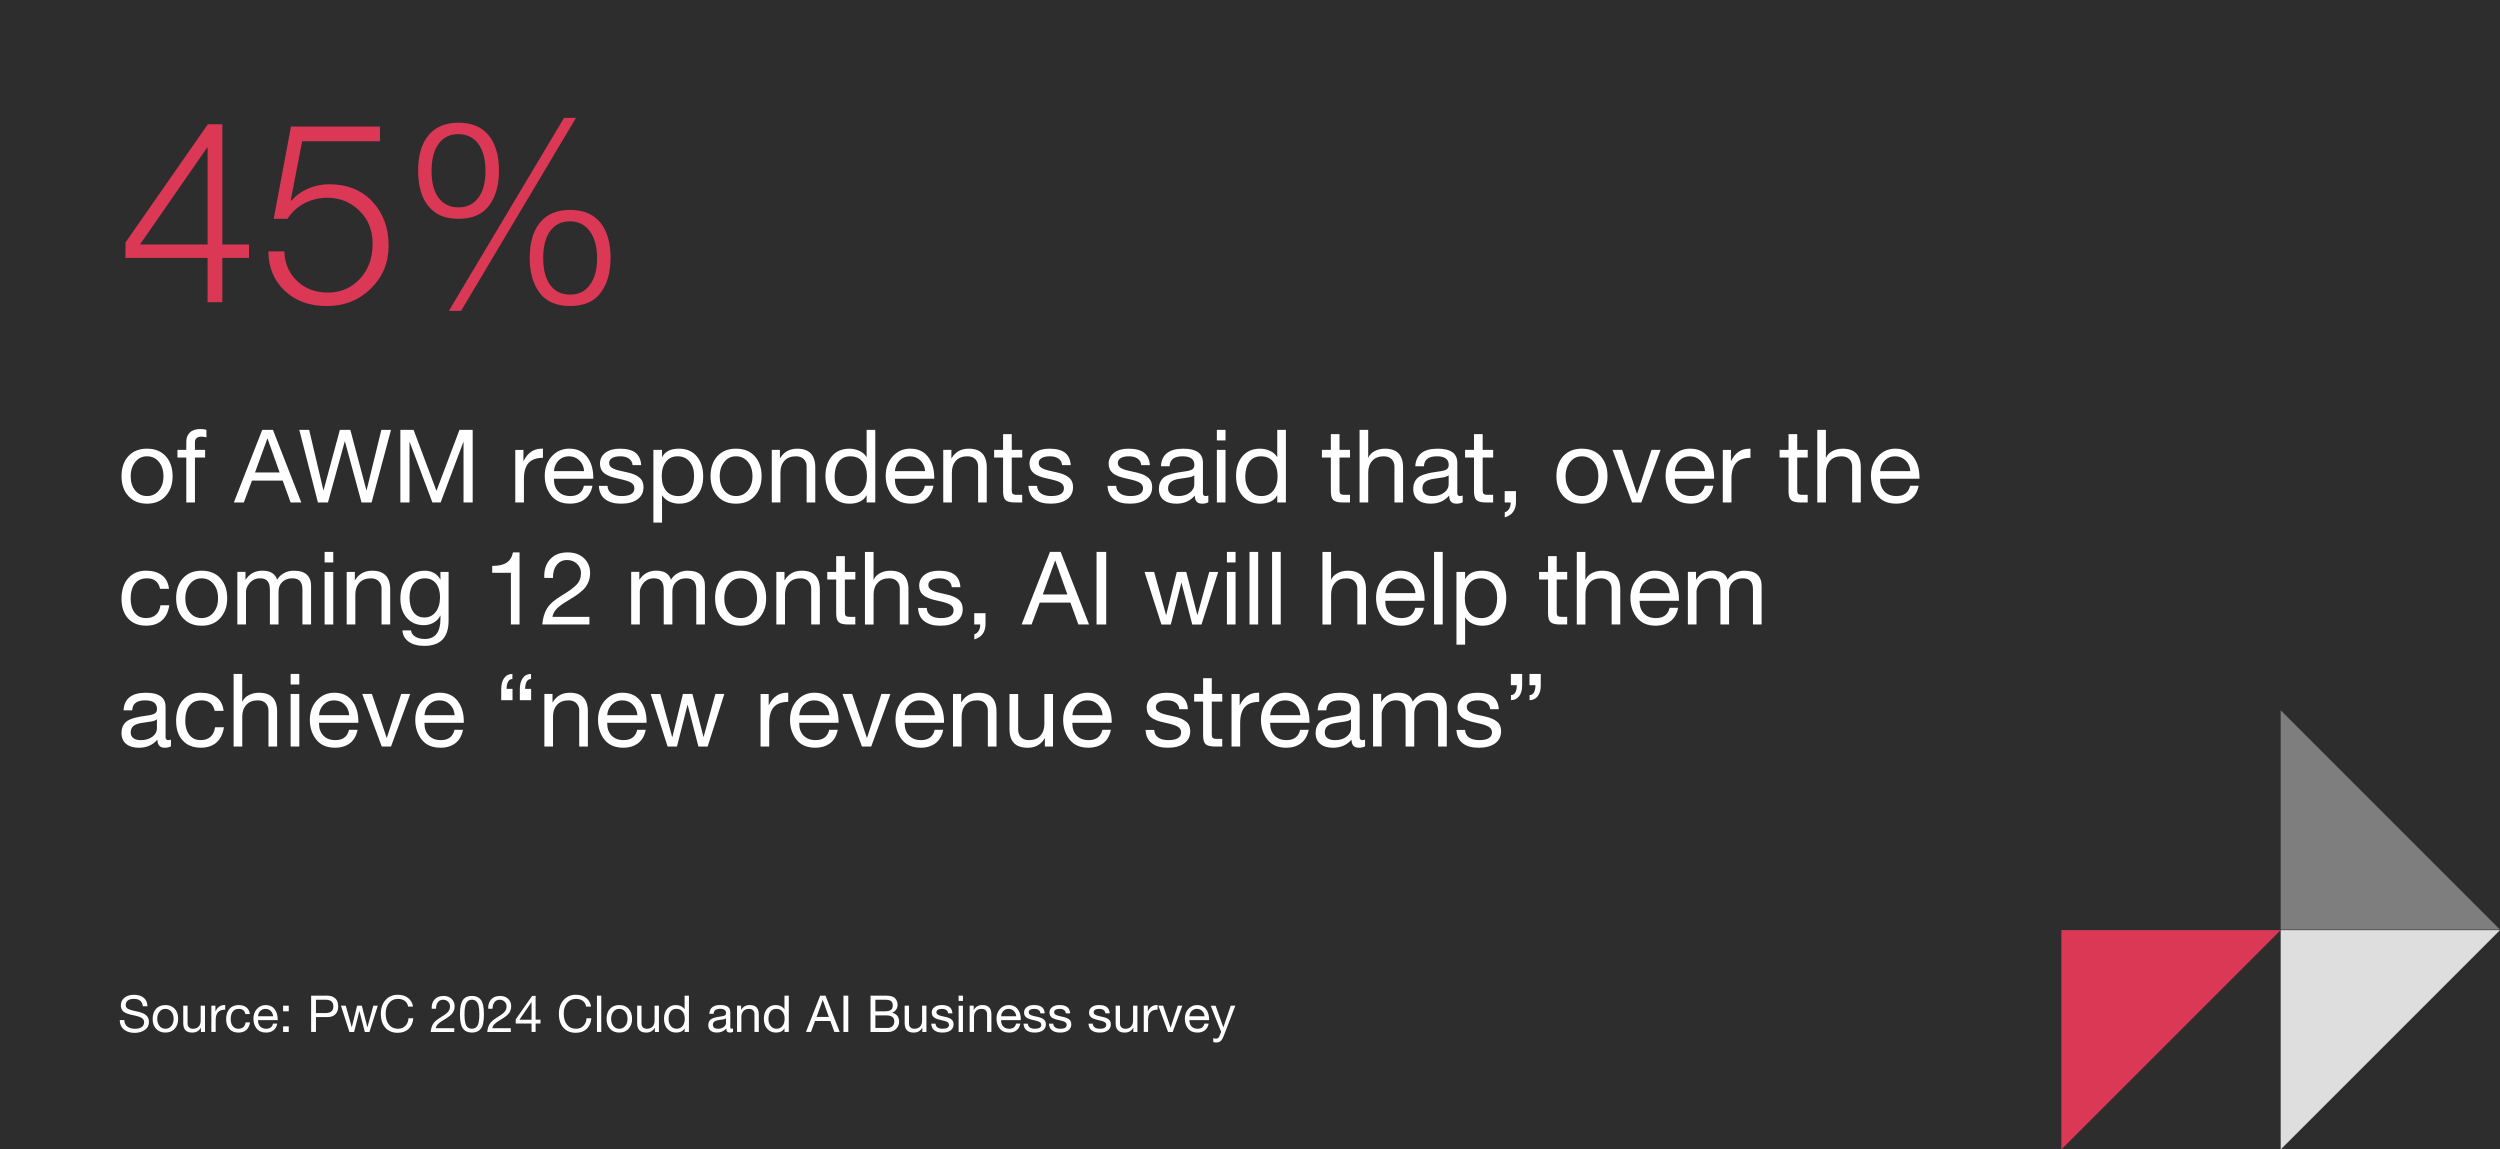 <?xml version="1.0" encoding="UTF-8"?><svg xmlns="http://www.w3.org/2000/svg" width="885" height="406.91" viewBox="0 0 885 406.91"><g id="grey_background"><rect x="-1012.68" y="-164.44" width="3308.65" height="925.27" style="fill:#2d2d2d;"/></g><g id="Template"><path d="M73.58,43.98h5.13v42.57h9.45v4.77h-9.45v15.66h-5.22v-15.66h-29.07v-5.49l29.16-41.85ZM49.55,86.55h23.94v-34.29h-.18l-23.76,34.29Z" style="fill:#da3855;"/><path d="M134.51,44.79v5.22h-27.54l-4.05,20.88.18.18c1.62-1.86,3.61-3.3,5.99-4.32,2.37-1.02,4.81-1.53,7.33-1.53,6.42,0,11.55,2.04,15.39,6.12,3.84,4.08,5.76,9.3,5.76,15.66,0,6-2.1,11.06-6.3,15.17-4.2,4.11-9.39,6.17-15.57,6.17s-11.09-1.8-14.9-5.4c-3.81-3.6-5.75-8.25-5.8-13.95h5.67c.12,4.26,1.62,7.75,4.5,10.48,2.88,2.73,6.54,4.1,10.98,4.1s8.25-1.62,11.25-4.86c3-3.24,4.5-7.35,4.5-12.33s-1.56-8.73-4.68-11.79c-3.12-3.06-6.93-4.59-11.43-4.59-2.7,0-5.3.62-7.79,1.84-2.49,1.23-4.58,3.11-6.25,5.62h-4.86l6.12-32.67h31.5Z" style="fill:#da3855;"/><path d="M162.32,43.44c4.68,0,8.24,1.48,10.67,4.46,2.43,2.97,3.65,7.15,3.65,12.55,0,5.1-1.17,9.21-3.51,12.33-2.34,3.12-5.94,4.68-10.8,4.68s-8.16-1.47-10.62-4.41c-2.46-2.94-3.69-7.14-3.69-12.6s1.23-9.66,3.69-12.6c2.46-2.94,6-4.41,10.62-4.41ZM152.78,60.54c0,4.14.84,7.32,2.52,9.54,1.68,2.22,4.02,3.33,7.02,3.33s5.27-1.12,6.98-3.38,2.56-5.41,2.56-9.5-.84-7.27-2.52-9.58c-1.68-2.31-4.05-3.46-7.11-3.46s-5.25,1.12-6.93,3.38c-1.68,2.25-2.52,5.48-2.52,9.67ZM199.67,41.73h4.23l-40.68,68.31h-4.32l40.77-68.31ZM201.83,74.31c4.68,0,8.23,1.48,10.67,4.46,2.43,2.97,3.64,7.15,3.64,12.55,0,5.1-1.17,9.21-3.51,12.33-2.34,3.12-5.94,4.68-10.8,4.68s-8.54-1.58-10.85-4.72c-2.31-3.15-3.46-7.25-3.46-12.29,0-5.4,1.21-9.58,3.65-12.55,2.43-2.97,5.98-4.46,10.67-4.46ZM192.29,91.41c0,4.02.82,7.17,2.47,9.45,1.65,2.28,4,3.42,7.07,3.42s5.34-1.15,7.02-3.46c1.68-2.31,2.52-5.45,2.52-9.41s-.86-7.2-2.57-9.54-4.07-3.51-7.06-3.51-5.33,1.14-6.98,3.42c-1.65,2.28-2.47,5.49-2.47,9.63Z" style="fill:#da3855;"/><path d="M52.06,158.83c2.78,0,4.99.89,6.61,2.66,1.62,1.78,2.43,4.14,2.43,7.09s-.81,5.16-2.43,6.98c-1.62,1.82-3.82,2.74-6.61,2.74s-4.93-.88-6.57-2.65-2.47-4.12-2.47-7.07.81-5.35,2.43-7.11c1.62-1.76,3.82-2.65,6.61-2.65ZM46.26,168.58c0,2.09.54,3.78,1.62,5.08s2.47,1.94,4.18,1.94,3.07-.64,4.16-1.93c1.09-1.28,1.64-2.98,1.64-5.09s-.54-3.79-1.62-5.09c-1.08-1.31-2.48-1.96-4.21-1.96s-3.03.66-4.12,1.98c-1.09,1.32-1.64,3.01-1.64,5.08Z" style="fill:#fff;"/><path d="M71.06,151.88c.77,0,1.44.1,2.02.29v2.66c-.43-.17-1.01-.25-1.73-.25-1.56,0-2.34.67-2.34,2.02v2.66h3.6v2.7h-3.6v15.91h-3.06v-15.91h-3.13v-2.7h3.13v-2.92c0-1.37.43-2.45,1.28-3.26.85-.8,2.13-1.21,3.83-1.21Z" style="fill:#fff;"/><path d="M96.62,152.17l10.04,25.7h-3.78l-2.81-7.74h-10.87l-2.88,7.74h-3.53l10.04-25.7h3.78ZM94.64,155.26l-4.36,11.99h8.71l-4.28-11.99h-.07Z" style="fill:#fff;"/><path d="M109.44,152.17l5.04,21.38h.07l5.76-21.38h3.71l5.69,21.38h.07l5.22-21.38h3.42l-6.88,25.7h-3.56l-5.87-21.6h-.07l-5.94,21.6h-3.56l-6.59-25.7h3.49Z" style="fill:#fff;"/><path d="M146.41,152.17l8.1,21.6,8.14-21.6h4.68v25.7h-3.24v-21.38h-.07l-8.03,21.38h-2.92l-8.03-21.38h-.07v21.38h-3.24v-25.7h4.68Z" style="fill:#fff;"/><path d="M192.2,158.83v3.24c-2.3,0-4,.61-5.09,1.82s-1.64,3.1-1.64,5.67v8.32h-3.06v-18.61h2.88v3.92h.07c1.42-2.9,3.55-4.36,6.41-4.36h.43Z" style="fill:#fff;"/><path d="M201.6,158.83c2.64,0,4.7.95,6.19,2.84,1.49,1.9,2.23,4.38,2.23,7.45v.36h-13.93v.22c0,1.8.52,3.23,1.55,4.3,1.03,1.07,2.45,1.6,4.25,1.6,2.66,0,4.27-1.21,4.82-3.64h3.02c-.41,2.09-1.31,3.67-2.7,4.73-1.39,1.07-3.14,1.6-5.26,1.6-2.93,0-5.15-.96-6.66-2.88-1.51-1.92-2.27-4.25-2.27-6.98s.83-5.05,2.48-6.88c1.66-1.82,3.74-2.74,6.26-2.74ZM206.78,166.78c-.1-1.51-.64-2.77-1.64-3.76s-2.25-1.49-3.76-1.49c-1.42,0-2.62.47-3.6,1.42-.98.95-1.55,2.23-1.69,3.83h10.69Z" style="fill:#fff;"/><path d="M219.38,158.83c2.52,0,4.39.49,5.6,1.46,1.21.97,1.88,2.43,2,4.37h-3.06v-.04c-.1-1.01-.53-1.78-1.31-2.3-.78-.53-1.78-.79-3.01-.79s-2.19.2-2.9.61c-.71.41-1.06,1-1.06,1.76,0,.7.31,1.25.94,1.67.62.42,1.57.77,2.84,1.06l2.88.65c1.8.41,3.17,1.01,4.1,1.82.94.8,1.4,1.91,1.4,3.33,0,1.85-.71,3.29-2.12,4.32-1.42,1.03-3.35,1.55-5.8,1.55s-4.26-.52-5.65-1.57-2.14-2.62-2.23-4.73h3.06c.05,1.15.5,2.04,1.37,2.66.86.62,2.08.94,3.64.94,3,0,4.5-.92,4.5-2.77,0-.82-.37-1.46-1.1-1.94-.73-.48-2.3-.97-4.7-1.48-2.28-.46-3.91-1.09-4.9-1.91-.98-.82-1.48-1.94-1.48-3.38,0-1.58.63-2.86,1.89-3.83,1.26-.97,2.96-1.46,5.09-1.46Z" style="fill:#fff;"/><path d="M240.37,158.83c2.64,0,4.73.89,6.26,2.68,1.54,1.79,2.3,4.16,2.3,7.11s-.77,5.24-2.32,7.02c-1.55,1.78-3.61,2.66-6.17,2.66-1.15,0-2.28-.23-3.38-.7-1.1-.47-1.98-1.21-2.63-2.21h-.07v9.61h-3.06v-25.74h3.06v2.52h.07c.98-1.97,2.96-2.95,5.94-2.95ZM234.25,168.55c0,2.16.51,3.88,1.53,5.15,1.02,1.27,2.47,1.91,4.34,1.91,1.78,0,3.15-.63,4.12-1.89.97-1.26,1.46-3.03,1.46-5.31,0-2.04-.52-3.7-1.57-4.97s-2.45-1.91-4.23-1.91-3.1.62-4.12,1.87c-1.02,1.25-1.53,2.96-1.53,5.15Z" style="fill:#fff;"/><path d="M260.57,158.83c2.78,0,4.99.89,6.61,2.66,1.62,1.78,2.43,4.14,2.43,7.09s-.81,5.16-2.43,6.98c-1.62,1.82-3.82,2.74-6.61,2.74s-4.93-.88-6.57-2.65-2.47-4.12-2.47-7.07.81-5.35,2.43-7.11c1.62-1.76,3.82-2.65,6.61-2.65ZM254.77,168.58c0,2.09.54,3.78,1.62,5.08s2.47,1.94,4.18,1.94,3.07-.64,4.16-1.93c1.09-1.28,1.64-2.98,1.64-5.09s-.54-3.79-1.62-5.09c-1.08-1.31-2.48-1.96-4.21-1.96s-3.03.66-4.12,1.98c-1.09,1.32-1.64,3.01-1.64,5.08Z" style="fill:#fff;"/><path d="M282.2,158.83c4.27,0,6.41,2.22,6.41,6.66v12.38h-3.06v-12.71c0-1.03-.32-1.9-.97-2.59-.65-.7-1.6-1.04-2.84-1.04-1.75,0-3.1.53-4.05,1.58-.95,1.06-1.42,2.44-1.42,4.14v10.62h-3.06v-18.61h2.88v2.95h.07c1.34-2.25,3.36-3.38,6.05-3.38Z" style="fill:#fff;"/><path d="M309.85,152.17v25.7h-3.06v-2.52h-.07c-.48.96-1.24,1.69-2.29,2.2-1.04.5-2.26.76-3.65.76-2.57,0-4.64-.9-6.21-2.7-1.57-1.8-2.36-4.16-2.36-7.09s.76-5.27,2.29-7.04c1.52-1.76,3.58-2.65,6.17-2.65,1.22,0,2.39.25,3.51.76,1.12.5,1.96,1.22,2.54,2.16h.07v-9.58h3.06ZM295.45,168.73c0,2.04.53,3.7,1.58,4.97,1.06,1.27,2.45,1.91,4.18,1.91s3.14-.64,4.16-1.93c1.02-1.28,1.53-2.98,1.53-5.09s-.51-3.82-1.53-5.11c-1.02-1.3-2.48-1.94-4.37-1.94-1.78,0-3.14.64-4.1,1.93-.96,1.28-1.44,3.04-1.44,5.27Z" style="fill:#fff;"/><path d="M322.3,158.83c2.64,0,4.7.95,6.19,2.84,1.49,1.9,2.23,4.38,2.23,7.45v.36h-13.93v.22c0,1.8.52,3.23,1.55,4.3,1.03,1.07,2.45,1.6,4.25,1.6,2.66,0,4.27-1.21,4.82-3.64h3.02c-.41,2.09-1.31,3.67-2.7,4.73-1.39,1.07-3.14,1.6-5.26,1.6-2.93,0-5.15-.96-6.66-2.88-1.51-1.92-2.27-4.25-2.27-6.98s.83-5.05,2.48-6.88c1.66-1.82,3.74-2.74,6.26-2.74ZM327.49,166.78c-.1-1.51-.64-2.77-1.64-3.76s-2.25-1.49-3.76-1.49c-1.42,0-2.62.47-3.6,1.42-.98.95-1.55,2.23-1.69,3.83h10.69Z" style="fill:#fff;"/><path d="M342.9,158.83c4.27,0,6.41,2.22,6.41,6.66v12.38h-3.06v-12.71c0-1.03-.32-1.9-.97-2.59-.65-.7-1.6-1.04-2.84-1.04-1.75,0-3.1.53-4.05,1.58-.95,1.06-1.42,2.44-1.42,4.14v10.62h-3.06v-18.61h2.88v2.95h.07c1.34-2.25,3.36-3.38,6.05-3.38Z" style="fill:#fff;"/><path d="M358.16,153.68v5.58h3.71v2.7h-3.71v11.66c0,.55.11.95.32,1.19s.76.36,1.62.36h1.76v2.7h-2.52c-1.58,0-2.69-.26-3.31-.79-.62-.53-.94-1.56-.94-3.1v-12.02h-3.17v-2.7h3.17v-5.58h3.06Z" style="fill:#fff;"/><path d="M371.44,158.83c2.52,0,4.39.49,5.6,1.46,1.21.97,1.88,2.43,2,4.37h-3.06v-.04c-.1-1.01-.53-1.78-1.31-2.3-.78-.53-1.78-.79-3.01-.79s-2.19.2-2.9.61c-.71.41-1.06,1-1.06,1.76,0,.7.31,1.25.94,1.67.62.42,1.57.77,2.84,1.06l2.88.65c1.8.41,3.17,1.01,4.1,1.82.94.8,1.4,1.91,1.4,3.33,0,1.85-.71,3.29-2.12,4.32-1.42,1.03-3.35,1.55-5.8,1.55s-4.26-.52-5.65-1.57-2.14-2.62-2.23-4.73h3.06c.05,1.15.5,2.04,1.37,2.66.86.62,2.08.94,3.64.94,3,0,4.5-.92,4.5-2.77,0-.82-.37-1.46-1.1-1.94-.73-.48-2.3-.97-4.7-1.48-2.28-.46-3.91-1.09-4.9-1.91-.98-.82-1.48-1.94-1.48-3.38,0-1.58.63-2.86,1.89-3.83,1.26-.97,2.96-1.46,5.09-1.46Z" style="fill:#fff;"/><path d="M399.45,158.83c2.52,0,4.39.49,5.6,1.46,1.21.97,1.88,2.43,2,4.37h-3.06v-.04c-.1-1.01-.53-1.78-1.31-2.3-.78-.53-1.78-.79-3.01-.79s-2.19.2-2.9.61c-.71.41-1.06,1-1.06,1.76,0,.7.31,1.25.94,1.67.62.42,1.57.77,2.84,1.06l2.88.65c1.8.41,3.17,1.01,4.1,1.82.94.8,1.4,1.91,1.4,3.33,0,1.85-.71,3.29-2.12,4.32-1.42,1.03-3.35,1.55-5.8,1.55s-4.26-.52-5.65-1.57-2.14-2.62-2.23-4.73h3.06c.05,1.15.5,2.04,1.37,2.66.86.62,2.08.94,3.64.94,3,0,4.5-.92,4.5-2.77,0-.82-.37-1.46-1.1-1.94-.73-.48-2.3-.97-4.7-1.48-2.28-.46-3.91-1.09-4.9-1.91-.98-.82-1.48-1.94-1.48-3.38,0-1.58.63-2.86,1.89-3.83,1.26-.97,2.96-1.46,5.09-1.46Z" style="fill:#fff;"/><path d="M418.89,158.83c4.63,0,6.95,1.67,6.95,5v10.73c0,.7.32,1.04.97,1.04.31,0,.62-.06.94-.18v2.38c-.6.33-1.33.5-2.2.5-1.73,0-2.59-.96-2.59-2.88-1.63,1.92-3.82,2.88-6.55,2.88-1.92,0-3.43-.45-4.52-1.35-1.09-.9-1.64-2.19-1.64-3.87s.54-2.98,1.62-3.96c1.08-.98,3.59-1.73,7.52-2.23,1.34-.17,2.25-.43,2.72-.77.47-.35.7-.86.7-1.53,0-2.04-1.38-3.06-4.14-3.06-1.51,0-2.65.28-3.4.85-.76.56-1.17,1.46-1.24,2.68h-3.06c.24-4.15,2.88-6.23,7.92-6.23ZM413.49,172.87c0,.86.31,1.54.94,2.02.62.48,1.51.72,2.66.72,1.66,0,3.02-.41,4.09-1.22,1.07-.82,1.6-1.79,1.6-2.92v-3.2c-.55.38-1.27.64-2.16.76l-3.13.47c-1.37.19-2.38.56-3.02,1.1-.65.54-.97,1.3-.97,2.29Z" style="fill:#fff;"/><path d="M433.83,152.17v3.74h-3.06v-3.74h3.06ZM433.83,159.26v18.61h-3.06v-18.61h3.06Z" style="fill:#fff;"/><path d="M455.21,152.17v25.7h-3.06v-2.52h-.07c-.48.96-1.24,1.69-2.29,2.2-1.04.5-2.26.76-3.65.76-2.57,0-4.64-.9-6.21-2.7-1.57-1.8-2.36-4.16-2.36-7.09s.76-5.27,2.29-7.04c1.52-1.76,3.58-2.65,6.17-2.65,1.22,0,2.39.25,3.51.76,1.12.5,1.96,1.22,2.54,2.16h.07v-9.58h3.06ZM440.82,168.73c0,2.04.53,3.7,1.58,4.97,1.06,1.27,2.45,1.91,4.18,1.91s3.14-.64,4.16-1.93c1.02-1.28,1.53-2.98,1.53-5.09s-.51-3.82-1.53-5.11c-1.02-1.3-2.48-1.94-4.37-1.94-1.78,0-3.14.64-4.1,1.93-.96,1.28-1.44,3.04-1.44,5.27Z" style="fill:#fff;"/><path d="M474.19,153.68v5.58h3.71v2.7h-3.71v11.66c0,.55.11.95.32,1.19s.76.36,1.62.36h1.76v2.7h-2.52c-1.58,0-2.69-.26-3.31-.79-.62-.53-.94-1.56-.94-3.1v-12.02h-3.17v-2.7h3.17v-5.58h3.06Z" style="fill:#fff;"/><path d="M484.34,152.17v9.83h.07c.43-1.01,1.19-1.79,2.27-2.34,1.08-.55,2.28-.83,3.6-.83,4.27,0,6.41,2.22,6.41,6.66v12.38h-3.06v-12.71c0-1.03-.32-1.9-.97-2.59-.65-.7-1.6-1.04-2.84-1.04-1.73,0-3.07.53-4.03,1.58-.96,1.06-1.44,2.44-1.44,4.14v10.62h-3.06v-25.7h3.06Z" style="fill:#fff;"/><path d="M508.93,158.83c4.63,0,6.95,1.67,6.95,5v10.73c0,.7.32,1.04.97,1.04.31,0,.62-.06.94-.18v2.38c-.6.33-1.33.5-2.2.5-1.73,0-2.59-.96-2.59-2.88-1.63,1.92-3.82,2.88-6.55,2.88-1.92,0-3.43-.45-4.52-1.35-1.09-.9-1.64-2.19-1.64-3.87s.54-2.98,1.62-3.96c1.08-.98,3.59-1.73,7.52-2.23,1.34-.17,2.25-.43,2.72-.77.47-.35.7-.86.7-1.53,0-2.04-1.38-3.06-4.14-3.06-1.51,0-2.65.28-3.4.85-.76.56-1.17,1.46-1.24,2.68h-3.06c.24-4.15,2.88-6.23,7.92-6.23ZM503.53,172.87c0,.86.31,1.54.94,2.02.62.48,1.51.72,2.66.72,1.66,0,3.02-.41,4.09-1.22,1.07-.82,1.6-1.79,1.6-2.92v-3.2c-.55.38-1.27.64-2.16.76l-3.13.47c-1.37.19-2.38.56-3.02,1.1-.65.54-.97,1.3-.97,2.29Z" style="fill:#fff;"/><path d="M524.87,153.68v5.58h3.71v2.7h-3.71v11.66c0,.55.11.95.32,1.19s.76.36,1.62.36h1.76v2.7h-2.52c-1.58,0-2.69-.26-3.31-.79-.62-.53-.94-1.56-.94-3.1v-12.02h-3.17v-2.7h3.17v-5.58h3.06Z" style="fill:#fff;"/><path d="M536.65,173.88v3.85c0,1.34-.32,2.48-.95,3.4-.64.92-1.64,1.6-3.01,2.03v-1.8c.65-.22,1.16-.62,1.53-1.22.37-.6.56-1.3.56-2.09v-.18h-2.12v-4h4Z" style="fill:#fff;"/><path d="M560.01,158.83c2.78,0,4.99.89,6.61,2.66,1.62,1.78,2.43,4.14,2.43,7.09s-.81,5.16-2.43,6.98c-1.62,1.82-3.82,2.74-6.61,2.74s-4.93-.88-6.57-2.65-2.47-4.12-2.47-7.07.81-5.35,2.43-7.11c1.62-1.76,3.82-2.65,6.61-2.65ZM554.21,168.58c0,2.09.54,3.78,1.62,5.08s2.47,1.94,4.18,1.94,3.07-.64,4.16-1.93c1.09-1.28,1.64-2.98,1.64-5.09s-.54-3.79-1.62-5.09c-1.08-1.31-2.48-1.96-4.21-1.96s-3.03.66-4.12,1.98c-1.09,1.32-1.64,3.01-1.64,5.08Z" style="fill:#fff;"/><path d="M574.26,159.26l5.22,15.52h.07l5.08-15.52h3.2l-6.8,18.61h-3.28l-6.91-18.61h3.42Z" style="fill:#fff;"/><path d="M598.38,158.83c2.64,0,4.7.95,6.19,2.84,1.49,1.9,2.23,4.38,2.23,7.45v.36h-13.93v.22c0,1.8.52,3.23,1.55,4.3,1.03,1.07,2.45,1.6,4.25,1.6,2.66,0,4.27-1.21,4.82-3.64h3.02c-.41,2.09-1.31,3.67-2.7,4.73-1.39,1.07-3.14,1.6-5.26,1.6-2.93,0-5.15-.96-6.66-2.88-1.51-1.92-2.27-4.25-2.27-6.98s.83-5.05,2.48-6.88c1.66-1.82,3.74-2.74,6.26-2.74ZM603.57,166.78c-.1-1.51-.64-2.77-1.64-3.76s-2.25-1.49-3.76-1.49c-1.42,0-2.62.47-3.6,1.42-.98.95-1.55,2.23-1.69,3.83h10.69Z" style="fill:#fff;"/><path d="M619.66,158.83v3.24c-2.3,0-4,.61-5.09,1.82s-1.64,3.1-1.64,5.67v8.32h-3.06v-18.61h2.88v3.92h.07c1.42-2.9,3.55-4.36,6.41-4.36h.43Z" style="fill:#fff;"/><path d="M636.22,153.68v5.58h3.71v2.7h-3.71v11.66c0,.55.11.95.32,1.19s.76.36,1.62.36h1.76v2.7h-2.52c-1.58,0-2.69-.26-3.31-.79-.62-.53-.94-1.56-.94-3.1v-12.02h-3.17v-2.7h3.17v-5.58h3.06Z" style="fill:#fff;"/><path d="M646.37,152.17v9.83h.07c.43-1.01,1.19-1.79,2.27-2.34,1.08-.55,2.28-.83,3.6-.83,4.27,0,6.41,2.22,6.41,6.66v12.38h-3.06v-12.71c0-1.03-.32-1.9-.97-2.59-.65-.7-1.6-1.04-2.84-1.04-1.73,0-3.07.53-4.03,1.58-.96,1.06-1.44,2.44-1.44,4.14v10.62h-3.06v-25.7h3.06Z" style="fill:#fff;"/><path d="M671.07,158.83c2.64,0,4.7.95,6.19,2.84,1.49,1.9,2.23,4.38,2.23,7.45v.36h-13.93v.22c0,1.8.52,3.23,1.55,4.3,1.03,1.07,2.45,1.6,4.25,1.6,2.66,0,4.27-1.21,4.82-3.64h3.02c-.41,2.09-1.31,3.67-2.7,4.73-1.39,1.07-3.14,1.6-5.26,1.6-2.93,0-5.15-.96-6.66-2.88-1.51-1.92-2.27-4.25-2.27-6.98s.83-5.05,2.48-6.88c1.66-1.82,3.74-2.74,6.26-2.74ZM676.25,166.78c-.1-1.51-.64-2.77-1.64-3.76s-2.25-1.49-3.76-1.49c-1.42,0-2.62.47-3.6,1.42-.98.95-1.55,2.23-1.69,3.83h10.69Z" style="fill:#fff;"/><path d="M51.8,202.03c2.26,0,4.09.53,5.51,1.6,1.42,1.07,2.26,2.67,2.52,4.81h-3.17c-.53-2.47-2.06-3.71-4.61-3.71-1.9,0-3.34.63-4.32,1.89-.98,1.26-1.48,3.05-1.48,5.38,0,2.04.48,3.68,1.44,4.93s2.29,1.87,4,1.87c1.49,0,2.66-.4,3.53-1.19s1.39-1.91,1.58-3.35h3.13c-.34,2.33-1.21,4.12-2.61,5.36-1.4,1.25-3.27,1.87-5.6,1.87-2.69,0-4.81-.85-6.37-2.54-1.56-1.69-2.34-4.01-2.34-6.97s.79-5.5,2.36-7.29c1.57-1.79,3.71-2.68,6.43-2.68Z" style="fill:#fff;"/><path d="M71.39,202.03c2.78,0,4.99.89,6.61,2.66,1.62,1.78,2.43,4.14,2.43,7.09s-.81,5.16-2.43,6.98c-1.62,1.82-3.82,2.74-6.61,2.74s-4.93-.88-6.57-2.65-2.47-4.12-2.47-7.07.81-5.35,2.43-7.11c1.62-1.76,3.82-2.65,6.61-2.65ZM65.59,211.78c0,2.09.54,3.78,1.62,5.08s2.47,1.94,4.18,1.94,3.07-.64,4.16-1.93c1.09-1.28,1.64-2.98,1.64-5.09s-.54-3.79-1.62-5.09c-1.08-1.31-2.48-1.96-4.21-1.96s-3.03.66-4.12,1.98c-1.09,1.32-1.64,3.01-1.64,5.08Z" style="fill:#fff;"/><path d="M92.99,202.03c2.71,0,4.42,1.06,5.11,3.17.62-1.01,1.45-1.79,2.47-2.34,1.02-.55,2.15-.83,3.4-.83,2.11,0,3.67.47,4.66,1.42,1,.95,1.49,2.24,1.49,3.87v13.75h-3.06v-12.35c0-1.34-.28-2.35-.85-3.01-.56-.66-1.48-.99-2.75-.99-1.44,0-2.61.43-3.51,1.28-.9.85-1.35,1.97-1.35,3.37v11.7h-3.06v-12.35c0-1.34-.28-2.35-.83-3.01-.55-.66-1.44-.99-2.66-.99-.89,0-1.69.2-2.41.61s-1.33,1.03-1.82,1.85-.74,1.57-.74,2.21v11.66h-3.06v-18.61h2.88v2.74h.07c1.39-2.11,3.4-3.17,6.01-3.17Z" style="fill:#fff;"/><path d="M117.97,195.37v3.74h-3.06v-3.74h3.06ZM117.97,202.46v18.61h-3.06v-18.61h3.06Z" style="fill:#fff;"/><path d="M131.72,202.03c4.27,0,6.41,2.22,6.41,6.66v12.38h-3.06v-12.71c0-1.03-.32-1.9-.97-2.59-.65-.7-1.6-1.04-2.84-1.04-1.75,0-3.1.53-4.05,1.58-.95,1.06-1.42,2.44-1.42,4.14v10.62h-3.06v-18.61h2.88v2.95h.07c1.34-2.25,3.36-3.38,6.05-3.38Z" style="fill:#fff;"/><path d="M150.3,202.03c2.54,0,4.4,1.03,5.58,3.1h.04v-2.66h2.88v17.21c0,5.98-2.87,8.96-8.6,8.96-2.33,0-4.18-.5-5.54-1.49-1.37-1-2.1-2.32-2.2-3.98h3.06c.05.89.53,1.61,1.44,2.18.91.56,2.04.85,3.38.85,3.72,0,5.58-2.38,5.58-7.13v-1.15h-.07c-.48,1.03-1.24,1.85-2.29,2.47-1.04.61-2.21.92-3.51.92-2.52,0-4.54-.86-6.05-2.59-1.51-1.73-2.27-4.01-2.27-6.84s.76-5.3,2.29-7.11c1.52-1.81,3.62-2.72,6.28-2.72ZM144.97,211.5c0,2.18.46,3.91,1.37,5.18.91,1.27,2.21,1.91,3.89,1.91s3.02-.66,4.03-1.98c1.01-1.32,1.51-3.06,1.51-5.22,0-1.99-.47-3.6-1.4-4.82-.94-1.22-2.24-1.84-3.92-1.84s-3.07.62-4.03,1.85c-.96,1.24-1.44,2.88-1.44,4.91Z" style="fill:#fff;"/><path d="M183.92,195.55v25.52h-3.06v-18.29h-6.62v-2.45h.11c2.16,0,3.83-.38,5-1.15,1.18-.77,1.92-1.98,2.23-3.64h2.34Z" style="fill:#fff;"/><path d="M200.91,195.55c2.42,0,4.36.68,5.81,2.05,1.45,1.37,2.18,3.13,2.18,5.29,0,1.75-.49,3.34-1.48,4.75s-3.07,3.05-6.26,4.9c-1.82,1.06-3.16,2.02-4.01,2.88-.85.86-1.39,1.85-1.6,2.95h13.1v2.7h-16.67c.17-2.21.71-4.09,1.64-5.63s2.65-3.08,5.17-4.59c2.5-1.49,4.27-2.78,5.31-3.87,1.04-1.09,1.57-2.45,1.57-4.09,0-1.3-.46-2.39-1.39-3.29-.92-.9-2.11-1.35-3.55-1.35-1.51,0-2.72.56-3.62,1.69-.9,1.13-1.35,2.59-1.35,4.39v.25h-3.06l-.04-.65c0-2.52.74-4.55,2.21-6.08,1.48-1.54,3.49-2.3,6.03-2.3Z" style="fill:#fff;"/><path d="M232.41,202.03c2.71,0,4.42,1.06,5.11,3.17.62-1.01,1.45-1.79,2.47-2.34,1.02-.55,2.15-.83,3.4-.83,2.11,0,3.67.47,4.66,1.42,1,.95,1.49,2.24,1.49,3.87v13.75h-3.06v-12.35c0-1.34-.28-2.35-.85-3.01-.56-.66-1.48-.99-2.75-.99-1.44,0-2.61.43-3.51,1.28-.9.85-1.35,1.97-1.35,3.37v11.7h-3.06v-12.35c0-1.34-.28-2.35-.83-3.01-.55-.66-1.44-.99-2.66-.99-.89,0-1.69.2-2.41.61s-1.33,1.03-1.82,1.85-.74,1.57-.74,2.21v11.66h-3.06v-18.61h2.88v2.74h.07c1.39-2.11,3.4-3.17,6.01-3.17Z" style="fill:#fff;"/><path d="M262.18,202.03c2.78,0,4.99.89,6.61,2.66,1.62,1.78,2.43,4.14,2.43,7.09s-.81,5.16-2.43,6.98c-1.62,1.82-3.82,2.74-6.61,2.74s-4.93-.88-6.57-2.65-2.47-4.12-2.47-7.07.81-5.35,2.43-7.11c1.62-1.76,3.82-2.65,6.61-2.65ZM256.39,211.78c0,2.09.54,3.78,1.62,5.08s2.47,1.94,4.18,1.94,3.07-.64,4.16-1.93c1.09-1.28,1.64-2.98,1.64-5.09s-.54-3.79-1.62-5.09c-1.08-1.31-2.48-1.96-4.21-1.96s-3.03.66-4.12,1.98c-1.09,1.32-1.64,3.01-1.64,5.08Z" style="fill:#fff;"/><path d="M283.82,202.03c4.27,0,6.41,2.22,6.41,6.66v12.38h-3.06v-12.71c0-1.03-.32-1.9-.97-2.59-.65-.7-1.6-1.04-2.84-1.04-1.75,0-3.1.53-4.05,1.58-.95,1.06-1.42,2.44-1.42,4.14v10.62h-3.06v-18.61h2.88v2.95h.07c1.34-2.25,3.36-3.38,6.05-3.38Z" style="fill:#fff;"/><path d="M299.08,196.88v5.58h3.71v2.7h-3.71v11.66c0,.55.11.95.32,1.19s.76.36,1.62.36h1.76v2.7h-2.52c-1.58,0-2.69-.26-3.31-.79-.62-.53-.94-1.56-.94-3.1v-12.02h-3.17v-2.7h3.17v-5.58h3.06Z" style="fill:#fff;"/><path d="M309.24,195.37v9.83h.07c.43-1.01,1.19-1.79,2.27-2.34,1.08-.55,2.28-.83,3.6-.83,4.27,0,6.41,2.22,6.41,6.66v12.38h-3.06v-12.71c0-1.03-.32-1.9-.97-2.59-.65-.7-1.6-1.04-2.84-1.04-1.73,0-3.07.53-4.03,1.58-.96,1.06-1.44,2.44-1.44,4.14v10.62h-3.06v-25.7h3.06Z" style="fill:#fff;"/><path d="M332.38,202.03c2.52,0,4.39.49,5.6,1.46,1.21.97,1.88,2.43,2,4.37h-3.06v-.04c-.1-1.01-.53-1.78-1.31-2.3-.78-.53-1.78-.79-3.01-.79s-2.19.2-2.9.61c-.71.41-1.06,1-1.06,1.76,0,.7.31,1.25.94,1.67.62.42,1.57.77,2.84,1.06l2.88.65c1.8.41,3.17,1.01,4.1,1.82.94.8,1.4,1.91,1.4,3.33,0,1.85-.71,3.29-2.12,4.32-1.42,1.03-3.35,1.55-5.8,1.55s-4.26-.52-5.65-1.57-2.14-2.62-2.23-4.73h3.06c.05,1.15.5,2.04,1.37,2.66.86.62,2.08.94,3.64.94,3,0,4.5-.92,4.5-2.77,0-.82-.37-1.46-1.1-1.94-.73-.48-2.3-.97-4.7-1.48-2.28-.46-3.91-1.09-4.9-1.91-.98-.82-1.48-1.94-1.48-3.38,0-1.58.63-2.86,1.89-3.83,1.26-.97,2.96-1.46,5.09-1.46Z" style="fill:#fff;"/><path d="M348.87,217.08v3.85c0,1.34-.32,2.48-.95,3.4-.64.92-1.64,1.6-3.01,2.03v-1.8c.65-.22,1.16-.62,1.53-1.22.37-.6.56-1.3.56-2.09v-.18h-2.12v-4h4Z" style="fill:#fff;"/><path d="M375.48,195.37l10.04,25.7h-3.78l-2.81-7.74h-10.87l-2.88,7.74h-3.53l10.04-25.7h3.78ZM373.5,198.46l-4.36,11.99h8.71l-4.28-11.99h-.07Z" style="fill:#fff;"/><path d="M391.6,195.37v25.7h-3.42v-25.7h3.42Z" style="fill:#fff;"/><path d="M408.56,202.46l4.21,15.23h.07l3.74-15.23h3.35l3.92,15.23h.04l4.18-15.23h3.17l-5.9,18.58-.04.04h-3.24l-3.82-14.8h-.04l-3.74,14.8h-3.31l-5.98-18.61h3.38Z" style="fill:#fff;"/><path d="M437.39,195.37v3.74h-3.06v-3.74h3.06ZM437.39,202.46v18.61h-3.06v-18.61h3.06Z" style="fill:#fff;"/><path d="M445.39,195.37v25.7h-3.06v-25.7h3.06Z" style="fill:#fff;"/><path d="M453.38,195.37v25.7h-3.06v-25.7h3.06Z" style="fill:#fff;"/><path d="M471.2,195.37v9.83h.07c.43-1.01,1.19-1.79,2.27-2.34,1.08-.55,2.28-.83,3.6-.83,4.27,0,6.41,2.22,6.41,6.66v12.38h-3.06v-12.71c0-1.03-.32-1.9-.97-2.59-.65-.7-1.6-1.04-2.84-1.04-1.73,0-3.07.53-4.03,1.58-.96,1.06-1.44,2.44-1.44,4.14v10.62h-3.06v-25.7h3.06Z" style="fill:#fff;"/><path d="M495.89,202.03c2.64,0,4.7.95,6.19,2.84,1.49,1.9,2.23,4.38,2.23,7.45v.36h-13.93v.22c0,1.8.52,3.23,1.55,4.3,1.03,1.07,2.45,1.6,4.25,1.6,2.66,0,4.27-1.21,4.82-3.64h3.02c-.41,2.09-1.31,3.67-2.7,4.73-1.39,1.07-3.14,1.6-5.26,1.6-2.93,0-5.15-.96-6.66-2.88-1.51-1.92-2.27-4.25-2.27-6.98s.83-5.05,2.48-6.88c1.66-1.82,3.74-2.74,6.26-2.74ZM501.08,209.98c-.1-1.51-.64-2.77-1.64-3.76s-2.25-1.49-3.76-1.49c-1.42,0-2.62.47-3.6,1.42-.98.95-1.55,2.23-1.69,3.83h10.69Z" style="fill:#fff;"/><path d="M510.72,195.37v25.7h-3.06v-25.7h3.06Z" style="fill:#fff;"/><path d="M524.66,202.03c2.64,0,4.73.89,6.26,2.68,1.54,1.79,2.3,4.16,2.3,7.11s-.77,5.24-2.32,7.02c-1.55,1.78-3.61,2.66-6.17,2.66-1.15,0-2.28-.23-3.38-.7-1.1-.47-1.98-1.21-2.63-2.21h-.07v9.61h-3.06v-25.74h3.06v2.52h.07c.98-1.97,2.96-2.95,5.94-2.95ZM518.54,211.75c0,2.16.51,3.88,1.53,5.15,1.02,1.27,2.47,1.91,4.34,1.91,1.78,0,3.15-.63,4.12-1.89.97-1.26,1.46-3.03,1.46-5.31,0-2.04-.52-3.7-1.57-4.97s-2.45-1.91-4.23-1.91-3.1.62-4.12,1.87c-1.02,1.25-1.53,2.96-1.53,5.15Z" style="fill:#fff;"/><path d="M551.08,196.88v5.58h3.71v2.7h-3.71v11.66c0,.55.11.95.32,1.19s.76.36,1.62.36h1.76v2.7h-2.52c-1.58,0-2.69-.26-3.31-.79-.62-.53-.94-1.56-.94-3.1v-12.02h-3.17v-2.7h3.17v-5.58h3.06Z" style="fill:#fff;"/><path d="M561.23,195.37v9.83h.07c.43-1.01,1.19-1.79,2.27-2.34,1.08-.55,2.28-.83,3.6-.83,4.27,0,6.41,2.22,6.41,6.66v12.38h-3.06v-12.71c0-1.03-.32-1.9-.97-2.59-.65-.7-1.6-1.04-2.84-1.04-1.73,0-3.07.53-4.03,1.58-.96,1.06-1.44,2.44-1.44,4.14v10.62h-3.06v-25.7h3.06Z" style="fill:#fff;"/><path d="M585.93,202.03c2.64,0,4.7.95,6.19,2.84,1.49,1.9,2.23,4.38,2.23,7.45v.36h-13.93v.22c0,1.8.52,3.23,1.55,4.3,1.03,1.07,2.45,1.6,4.25,1.6,2.66,0,4.27-1.21,4.82-3.64h3.02c-.41,2.09-1.31,3.67-2.7,4.73-1.39,1.07-3.14,1.6-5.26,1.6-2.93,0-5.15-.96-6.66-2.88-1.51-1.92-2.27-4.25-2.27-6.98s.83-5.05,2.48-6.88c1.66-1.82,3.74-2.74,6.26-2.74ZM591.11,209.98c-.1-1.51-.64-2.77-1.64-3.76s-2.25-1.49-3.76-1.49c-1.42,0-2.62.47-3.6,1.42-.98.95-1.55,2.23-1.69,3.83h10.69Z" style="fill:#fff;"/><path d="M606.48,202.03c2.71,0,4.42,1.06,5.11,3.17.62-1.01,1.45-1.79,2.47-2.34,1.02-.55,2.15-.83,3.4-.83,2.11,0,3.67.47,4.66,1.42,1,.95,1.49,2.24,1.49,3.87v13.75h-3.06v-12.35c0-1.34-.28-2.35-.85-3.01-.56-.66-1.48-.99-2.75-.99-1.44,0-2.61.43-3.51,1.28-.9.85-1.35,1.97-1.35,3.37v11.7h-3.06v-12.35c0-1.34-.28-2.35-.83-3.01-.55-.66-1.44-.99-2.66-.99-.89,0-1.69.2-2.41.61s-1.33,1.03-1.82,1.85-.74,1.57-.74,2.21v11.66h-3.06v-18.61h2.88v2.74h.07c1.39-2.11,3.4-3.17,6.01-3.17Z" style="fill:#fff;"/><path d="M51.66,245.23c4.63,0,6.95,1.67,6.95,5v10.73c0,.7.32,1.04.97,1.04.31,0,.62-.06.94-.18v2.38c-.6.34-1.33.5-2.2.5-1.73,0-2.59-.96-2.59-2.88-1.63,1.92-3.82,2.88-6.55,2.88-1.92,0-3.43-.45-4.52-1.35-1.09-.9-1.64-2.19-1.64-3.87s.54-2.98,1.62-3.96,3.59-1.73,7.52-2.23c1.34-.17,2.25-.43,2.72-.77s.7-.86.7-1.53c0-2.04-1.38-3.06-4.14-3.06-1.51,0-2.65.28-3.4.85-.76.56-1.17,1.46-1.24,2.68h-3.06c.24-4.15,2.88-6.23,7.92-6.23ZM46.26,259.27c0,.86.31,1.54.94,2.02.62.48,1.51.72,2.66.72,1.66,0,3.02-.41,4.09-1.22,1.07-.82,1.6-1.79,1.6-2.92v-3.2c-.55.38-1.27.64-2.16.76l-3.13.47c-1.37.19-2.38.56-3.02,1.1-.65.54-.97,1.3-.97,2.29Z" style="fill:#fff;"/><path d="M71.13,245.23c2.26,0,4.09.53,5.51,1.6,1.42,1.07,2.26,2.67,2.52,4.81h-3.17c-.53-2.47-2.06-3.71-4.61-3.71-1.9,0-3.34.63-4.32,1.89s-1.48,3.05-1.48,5.38c0,2.04.48,3.68,1.44,4.93.96,1.25,2.29,1.87,4,1.87,1.49,0,2.66-.4,3.53-1.19s1.39-1.91,1.58-3.35h3.13c-.34,2.33-1.21,4.12-2.61,5.36-1.4,1.25-3.27,1.87-5.6,1.87-2.69,0-4.81-.85-6.37-2.54-1.56-1.69-2.34-4.01-2.34-6.97s.79-5.5,2.36-7.29c1.57-1.79,3.71-2.68,6.43-2.68Z" style="fill:#fff;"/><path d="M85.75,238.57v9.83h.07c.43-1.01,1.19-1.79,2.27-2.34s2.28-.83,3.6-.83c4.27,0,6.41,2.22,6.41,6.66v12.38h-3.06v-12.71c0-1.03-.32-1.9-.97-2.59-.65-.7-1.6-1.04-2.84-1.04-1.73,0-3.07.53-4.03,1.58-.96,1.06-1.44,2.44-1.44,4.14v10.62h-3.06v-25.7h3.06Z" style="fill:#fff;"/><path d="M105.95,238.57v3.74h-3.06v-3.74h3.06ZM105.95,245.66v18.61h-3.06v-18.61h3.06Z" style="fill:#fff;"/><path d="M118.44,245.23c2.64,0,4.7.95,6.19,2.84,1.49,1.9,2.23,4.38,2.23,7.45v.36h-13.93v.22c0,1.8.52,3.23,1.55,4.3,1.03,1.07,2.45,1.6,4.25,1.6,2.66,0,4.27-1.21,4.82-3.64h3.02c-.41,2.09-1.31,3.67-2.7,4.73-1.39,1.07-3.14,1.6-5.26,1.6-2.93,0-5.15-.96-6.66-2.88-1.51-1.92-2.27-4.25-2.27-6.98s.83-5.05,2.48-6.88c1.66-1.82,3.74-2.74,6.26-2.74ZM123.62,253.18c-.1-1.51-.64-2.77-1.64-3.76-1-1-2.25-1.49-3.76-1.49-1.42,0-2.62.47-3.6,1.42s-1.55,2.23-1.69,3.83h10.69Z" style="fill:#fff;"/><path d="M131.65,245.66l5.22,15.52h.07l5.08-15.52h3.2l-6.8,18.61h-3.28l-6.91-18.61h3.42Z" style="fill:#fff;"/><path d="M155.77,245.23c2.64,0,4.7.95,6.19,2.84,1.49,1.9,2.23,4.38,2.23,7.45v.36h-13.93v.22c0,1.8.52,3.23,1.55,4.3,1.03,1.07,2.45,1.6,4.25,1.6,2.66,0,4.27-1.21,4.82-3.64h3.02c-.41,2.09-1.31,3.67-2.7,4.73-1.39,1.07-3.14,1.6-5.26,1.6-2.93,0-5.15-.96-6.66-2.88-1.51-1.92-2.27-4.25-2.27-6.98s.83-5.05,2.48-6.88c1.66-1.82,3.74-2.74,6.26-2.74ZM160.95,253.18c-.1-1.51-.64-2.77-1.64-3.76-1-1-2.25-1.49-3.76-1.49-1.42,0-2.62.47-3.6,1.42s-1.55,2.23-1.69,3.83h10.69Z" style="fill:#fff;"/><path d="M181.4,240.37c-1.3.02-1.99,1.19-2.09,3.49h2.12v4h-4v-3.82c0-1.66.34-2.98,1.01-3.96.67-.98,1.66-1.49,2.95-1.51v1.8ZM187.99,240.37c-1.34,0-2.04,1.16-2.09,3.49h2.12v4h-4v-3.96c0-1.56.34-2.83,1.03-3.82.68-.98,1.66-1.49,2.93-1.51v1.8Z" style="fill:#fff;"/><path d="M201.7,245.23c4.27,0,6.41,2.22,6.41,6.66v12.38h-3.06v-12.71c0-1.03-.32-1.9-.97-2.59-.65-.7-1.6-1.04-2.84-1.04-1.75,0-3.1.53-4.05,1.58-.95,1.06-1.42,2.44-1.42,4.14v10.62h-3.06v-18.61h2.88v2.95h.07c1.34-2.26,3.36-3.38,6.05-3.38Z" style="fill:#fff;"/><path d="M220.46,245.23c2.64,0,4.7.95,6.19,2.84,1.49,1.9,2.23,4.38,2.23,7.45v.36h-13.93v.22c0,1.8.52,3.23,1.55,4.3,1.03,1.07,2.45,1.6,4.25,1.6,2.66,0,4.27-1.21,4.82-3.64h3.02c-.41,2.09-1.31,3.67-2.7,4.73-1.39,1.07-3.14,1.6-5.26,1.6-2.93,0-5.15-.96-6.66-2.88-1.51-1.92-2.27-4.25-2.27-6.98s.83-5.05,2.48-6.88c1.66-1.82,3.74-2.74,6.26-2.74ZM225.64,253.18c-.1-1.51-.64-2.77-1.64-3.76-1-1-2.25-1.49-3.76-1.49-1.42,0-2.62.47-3.6,1.42s-1.55,2.23-1.69,3.83h10.69Z" style="fill:#fff;"/><path d="M233.74,245.66l4.21,15.23h.07l3.74-15.23h3.35l3.92,15.23h.04l4.18-15.23h3.17l-5.9,18.58-.04.04h-3.24l-3.82-14.8h-.04l-3.74,14.8h-3.31l-5.98-18.61h3.38Z" style="fill:#fff;"/><path d="M279.03,245.23v3.24c-2.3,0-4,.61-5.09,1.82s-1.64,3.1-1.64,5.67v8.32h-3.06v-18.61h2.88v3.92h.07c1.42-2.9,3.55-4.36,6.41-4.36h.43Z" style="fill:#fff;"/><path d="M288.43,245.23c2.64,0,4.7.95,6.19,2.84,1.49,1.9,2.23,4.38,2.23,7.45v.36h-13.93v.22c0,1.8.52,3.23,1.55,4.3,1.03,1.07,2.45,1.6,4.25,1.6,2.66,0,4.27-1.21,4.82-3.64h3.02c-.41,2.09-1.31,3.67-2.7,4.73-1.39,1.07-3.14,1.6-5.26,1.6-2.93,0-5.15-.96-6.66-2.88-1.51-1.92-2.27-4.25-2.27-6.98s.83-5.05,2.48-6.88c1.66-1.82,3.74-2.74,6.26-2.74ZM293.61,253.18c-.1-1.51-.64-2.77-1.64-3.76-1-1-2.25-1.49-3.76-1.49-1.42,0-2.62.47-3.6,1.42s-1.55,2.23-1.69,3.83h10.69Z" style="fill:#fff;"/><path d="M301.64,245.66l5.22,15.52h.07l5.08-15.52h3.2l-6.8,18.61h-3.28l-6.91-18.61h3.42Z" style="fill:#fff;"/><path d="M325.76,245.23c2.64,0,4.7.95,6.19,2.84,1.49,1.9,2.23,4.38,2.23,7.45v.36h-13.93v.22c0,1.8.52,3.23,1.55,4.3,1.03,1.07,2.45,1.6,4.25,1.6,2.66,0,4.27-1.21,4.82-3.64h3.02c-.41,2.09-1.31,3.67-2.7,4.73-1.39,1.07-3.14,1.6-5.26,1.6-2.93,0-5.15-.96-6.66-2.88-1.51-1.92-2.27-4.25-2.27-6.98s.83-5.05,2.48-6.88c1.66-1.82,3.74-2.74,6.26-2.74ZM330.94,253.18c-.1-1.51-.64-2.77-1.64-3.76-1-1-2.25-1.49-3.76-1.49-1.42,0-2.62.47-3.6,1.42s-1.55,2.23-1.69,3.83h10.69Z" style="fill:#fff;"/><path d="M346.35,245.23c4.27,0,6.41,2.22,6.41,6.66v12.38h-3.06v-12.71c0-1.03-.32-1.9-.97-2.59-.65-.7-1.6-1.04-2.84-1.04-1.75,0-3.1.53-4.05,1.58-.95,1.06-1.42,2.44-1.42,4.14v10.62h-3.06v-18.61h2.88v2.95h.07c1.34-2.26,3.36-3.38,6.05-3.38Z" style="fill:#fff;"/><path d="M360.43,245.66v12.67c0,1.08.34,1.96,1.01,2.65.67.68,1.6,1.03,2.77,1.03,1.8,0,3.17-.53,4.1-1.58.94-1.06,1.4-2.44,1.4-4.14v-10.62h3.06v18.61h-2.88v-2.95h-.07c-1.27,2.26-3.29,3.38-6.05,3.38-4.27,0-6.41-2.21-6.41-6.62v-12.42h3.06Z" style="fill:#fff;"/><path d="M385.12,245.23c2.64,0,4.7.95,6.19,2.84,1.49,1.9,2.23,4.38,2.23,7.45v.36h-13.93v.22c0,1.8.52,3.23,1.55,4.3,1.03,1.07,2.45,1.6,4.25,1.6,2.66,0,4.27-1.21,4.82-3.64h3.02c-.41,2.09-1.31,3.67-2.7,4.73-1.39,1.07-3.14,1.6-5.26,1.6-2.93,0-5.15-.96-6.66-2.88-1.51-1.92-2.27-4.25-2.27-6.98s.83-5.05,2.48-6.88c1.66-1.82,3.74-2.74,6.26-2.74ZM390.31,253.18c-.1-1.51-.64-2.77-1.64-3.76-1-1-2.25-1.49-3.76-1.49-1.42,0-2.62.47-3.6,1.42s-1.55,2.23-1.69,3.83h10.69Z" style="fill:#fff;"/><path d="M412.92,245.23c2.52,0,4.39.49,5.6,1.46,1.21.97,1.88,2.43,2,4.37h-3.06v-.04c-.1-1.01-.53-1.78-1.31-2.3-.78-.53-1.78-.79-3.01-.79s-2.19.21-2.9.61c-.71.41-1.06,1-1.06,1.76,0,.7.31,1.25.94,1.67.62.42,1.57.77,2.84,1.06l2.88.65c1.8.41,3.17,1.01,4.1,1.82.94.8,1.4,1.91,1.4,3.33,0,1.85-.71,3.29-2.12,4.32-1.42,1.03-3.35,1.55-5.8,1.55s-4.26-.52-5.65-1.57c-1.39-1.04-2.14-2.62-2.23-4.73h3.06c.05,1.15.5,2.04,1.37,2.66s2.08.94,3.64.94c3,0,4.5-.92,4.5-2.77,0-.82-.37-1.46-1.1-1.94-.73-.48-2.3-.97-4.7-1.48-2.28-.46-3.91-1.09-4.9-1.91-.98-.82-1.48-1.94-1.48-3.38,0-1.58.63-2.86,1.89-3.83,1.26-.97,2.96-1.46,5.09-1.46Z" style="fill:#fff;"/><path d="M428.97,240.08v5.58h3.71v2.7h-3.71v11.66c0,.55.11.95.32,1.19.22.24.76.36,1.62.36h1.76v2.7h-2.52c-1.58,0-2.69-.26-3.31-.79s-.94-1.56-.94-3.1v-12.02h-3.17v-2.7h3.17v-5.58h3.06Z" style="fill:#fff;"/><path d="M445.75,245.23v3.24c-2.3,0-4,.61-5.09,1.82s-1.64,3.1-1.64,5.67v8.32h-3.06v-18.61h2.88v3.92h.07c1.42-2.9,3.55-4.36,6.41-4.36h.43Z" style="fill:#fff;"/><path d="M455.14,245.23c2.64,0,4.7.95,6.19,2.84,1.49,1.9,2.23,4.38,2.23,7.45v.36h-13.93v.22c0,1.8.52,3.23,1.55,4.3,1.03,1.07,2.45,1.6,4.25,1.6,2.66,0,4.27-1.21,4.82-3.64h3.02c-.41,2.09-1.31,3.67-2.7,4.73-1.39,1.07-3.14,1.6-5.26,1.6-2.93,0-5.15-.96-6.66-2.88-1.51-1.92-2.27-4.25-2.27-6.98s.83-5.05,2.48-6.88c1.66-1.82,3.74-2.74,6.26-2.74ZM460.33,253.18c-.1-1.51-.64-2.77-1.64-3.76-1-1-2.25-1.49-3.76-1.49-1.42,0-2.62.47-3.6,1.42s-1.55,2.23-1.69,3.83h10.69Z" style="fill:#fff;"/><path d="M474.37,245.23c4.63,0,6.95,1.67,6.95,5v10.73c0,.7.32,1.04.97,1.04.31,0,.62-.06.94-.18v2.38c-.6.34-1.33.5-2.2.5-1.73,0-2.59-.96-2.59-2.88-1.63,1.92-3.82,2.88-6.55,2.88-1.92,0-3.43-.45-4.52-1.35-1.09-.9-1.64-2.19-1.64-3.87s.54-2.98,1.62-3.96,3.59-1.73,7.52-2.23c1.34-.17,2.25-.43,2.72-.77s.7-.86.7-1.53c0-2.04-1.38-3.06-4.14-3.06-1.51,0-2.65.28-3.4.85-.76.56-1.17,1.46-1.24,2.68h-3.06c.24-4.15,2.88-6.23,7.92-6.23ZM468.97,259.27c0,.86.31,1.54.94,2.02.62.48,1.51.72,2.66.72,1.66,0,3.02-.41,4.09-1.22,1.07-.82,1.6-1.79,1.6-2.92v-3.2c-.55.38-1.27.64-2.16.76l-3.13.47c-1.37.19-2.38.56-3.02,1.1-.65.54-.97,1.3-.97,2.29Z" style="fill:#fff;"/><path d="M495.03,245.23c2.71,0,4.42,1.06,5.11,3.17.62-1.01,1.45-1.79,2.47-2.34s2.15-.83,3.4-.83c2.11,0,3.67.47,4.66,1.42,1,.95,1.49,2.24,1.49,3.87v13.75h-3.06v-12.35c0-1.34-.28-2.35-.85-3.01-.56-.66-1.48-.99-2.75-.99-1.44,0-2.61.43-3.51,1.28-.9.85-1.35,1.97-1.35,3.37v11.7h-3.06v-12.35c0-1.34-.28-2.35-.83-3.01-.55-.66-1.44-.99-2.66-.99-.89,0-1.69.21-2.41.61-.72.41-1.33,1.03-1.82,1.85s-.74,1.57-.74,2.21v11.66h-3.06v-18.61h2.88v2.74h.07c1.39-2.11,3.4-3.17,6.01-3.17Z" style="fill:#fff;"/><path d="M522.97,245.23c2.52,0,4.39.49,5.6,1.46,1.21.97,1.88,2.43,2,4.37h-3.06v-.04c-.1-1.01-.53-1.78-1.31-2.3-.78-.53-1.78-.79-3.01-.79s-2.19.21-2.9.61c-.71.41-1.06,1-1.06,1.76,0,.7.31,1.25.94,1.67.62.42,1.57.77,2.84,1.06l2.88.65c1.8.41,3.17,1.01,4.1,1.82.94.8,1.4,1.91,1.4,3.33,0,1.85-.71,3.29-2.12,4.32-1.42,1.03-3.35,1.55-5.8,1.55s-4.26-.52-5.65-1.57c-1.39-1.04-2.14-2.62-2.23-4.73h3.06c.05,1.15.5,2.04,1.37,2.66s2.08.94,3.64.94c3,0,4.5-.92,4.5-2.77,0-.82-.37-1.46-1.1-1.94-.73-.48-2.3-.97-4.7-1.48-2.28-.46-3.91-1.09-4.9-1.91-.98-.82-1.48-1.94-1.48-3.38,0-1.58.63-2.86,1.89-3.83,1.26-.97,2.96-1.46,5.09-1.46Z" style="fill:#fff;"/><path d="M538.84,238.57v4.14c0,1.58-.36,2.84-1.08,3.76s-1.68,1.39-2.88,1.39v-1.8c1.34-.02,2.04-1.19,2.09-3.49h-2.12v-4h4ZM545.43,238.57v4.1c0,1.61-.36,2.88-1.08,3.8s-1.68,1.39-2.88,1.39v-1.8c1.34-.02,2.04-1.19,2.09-3.49h-2.12v-4h4Z" style="fill:#fff;"/><polygon points="807.36 251.45 885 329.09 807.36 329.09 807.36 251.45" style="fill:#7e7e7e; fill-rule:evenodd;"/><polygon points="885 329.27 807.36 406.91 807.36 329.27 885 329.27" style="fill:#dfdede; fill-rule:evenodd;"/><polygon points="807.36 329.27 729.72 406.91 729.72 329.27 807.36 329.27" style="fill:#da3855; fill-rule:evenodd;"/><path d="M47.45,352.16c1.45,0,2.6.36,3.46,1.08.85.72,1.28,1.72,1.28,2.99h-1.62c-.19-1.75-1.25-2.63-3.19-2.63-.92,0-1.64.19-2.13.57-.5.38-.75.92-.75,1.63,0,.44.19.83.56,1.17.37.34,1.56.71,3.56,1.12,1.38.28,2.41.71,3.09,1.29.68.58,1.02,1.39,1.02,2.42,0,1.2-.49,2.14-1.48,2.81-.98.67-2.17,1.01-3.55,1.03-1.62,0-2.91-.41-3.87-1.22s-1.44-1.92-1.44-3.32h1.62c.01,1,.36,1.76,1.05,2.29.69.53,1.59.8,2.69.8,1.04,0,1.85-.2,2.41-.6s.85-.98.85-1.74c0-.62-.27-1.12-.82-1.48-.55-.37-1.48-.67-2.8-.93-1.88-.37-3.12-.83-3.72-1.37-.59-.54-.89-1.25-.89-2.14,0-1.14.43-2.05,1.28-2.74.85-.68,1.98-1.03,3.38-1.03Z" style="fill:#fff;"/><path d="M58.56,355.79c1.39,0,2.49.44,3.3,1.33.81.89,1.21,2.07,1.21,3.55s-.41,2.58-1.21,3.49c-.81.91-1.91,1.37-3.3,1.37s-2.46-.44-3.29-1.32-1.23-2.06-1.23-3.54.41-2.67,1.21-3.56c.81-.88,1.91-1.32,3.3-1.32ZM55.66,360.67c0,1.04.27,1.89.81,2.54s1.24.97,2.09.97,1.53-.32,2.08-.96c.55-.64.82-1.49.82-2.55s-.27-1.89-.81-2.55c-.54-.65-1.24-.98-2.11-.98s-1.52.33-2.06.99c-.55.66-.82,1.51-.82,2.54Z" style="fill:#fff;"/><path d="M66.4,356.01v6.34c0,.54.17.98.5,1.32s.8.51,1.39.51c.9,0,1.58-.26,2.05-.79.47-.53.7-1.22.7-2.07v-5.31h1.53v9.31h-1.44v-1.48h-.04c-.64,1.13-1.64,1.69-3.02,1.69-2.14,0-3.2-1.1-3.2-3.31v-6.21h1.53Z" style="fill:#fff;"/><path d="M79.72,355.79v1.62c-1.15,0-2,.3-2.55.91-.55.61-.82,1.55-.82,2.83v4.16h-1.53v-9.31h1.44v1.96h.04c.71-1.45,1.78-2.18,3.2-2.18h.22Z" style="fill:#fff;"/><path d="M84.44,355.79c1.13,0,2.05.27,2.75.8.71.53,1.13,1.34,1.26,2.4h-1.58c-.26-1.24-1.03-1.85-2.3-1.85-.95,0-1.67.31-2.16.94s-.74,1.53-.74,2.69c0,1.02.24,1.84.72,2.47s1.15.94,2,.94c.74,0,1.33-.2,1.76-.59s.7-.95.79-1.67h1.57c-.17,1.16-.6,2.06-1.3,2.68-.7.62-1.64.94-2.8.94-1.34,0-2.41-.42-3.19-1.27-.78-.85-1.17-2.01-1.17-3.48s.39-2.75,1.18-3.65c.79-.89,1.86-1.34,3.21-1.34Z" style="fill:#fff;"/><path d="M94.09,355.79c1.32,0,2.35.47,3.1,1.42.74.95,1.12,2.19,1.12,3.73v.18h-6.97v.11c0,.9.26,1.62.77,2.15.52.53,1.22.8,2.12.8,1.33,0,2.14-.61,2.41-1.82h1.51c-.2,1.04-.65,1.83-1.35,2.37-.7.53-1.57.8-2.63.8-1.46,0-2.57-.48-3.33-1.44-.76-.96-1.13-2.12-1.13-3.49s.41-2.53,1.24-3.44c.83-.91,1.87-1.37,3.13-1.37ZM96.68,359.77c-.05-.76-.32-1.38-.82-1.88s-1.12-.75-1.88-.75c-.71,0-1.31.24-1.8.71s-.77,1.11-.85,1.92h5.35Z" style="fill:#fff;"/><path d="M102.22,356.01v2h-2v-2h2ZM102.22,363.32v2h-2v-2h2Z" style="fill:#fff;"/><path d="M115.87,352.46c1.16,0,2.1.32,2.8.95.7.64,1.05,1.58,1.05,2.84s-.33,2.15-1,2.81c-.67.66-1.58.99-2.75.99h-4.12v5.26h-1.71v-12.85h5.72ZM115.38,358.62c.82,0,1.46-.19,1.93-.58.47-.38.7-.98.7-1.78,0-1.57-.91-2.36-2.74-2.36h-3.42v4.72h3.53Z" style="fill:#fff;"/><path d="M122.4,356.01l2.11,7.61h.04l1.87-7.61h1.67l1.96,7.61h.02l2.09-7.61h1.58l-2.95,9.29-.02.02h-1.62l-1.91-7.4h-.02l-1.87,7.4h-1.66l-2.99-9.31h1.69Z" style="fill:#fff;"/><path d="M140.91,352.16c1.43,0,2.62.38,3.57,1.12.95.75,1.53,1.77,1.72,3.05h-1.71c-.19-.89-.6-1.57-1.23-2.03-.63-.47-1.42-.7-2.37-.7-1.3,0-2.35.47-3.15,1.4-.8.94-1.21,2.2-1.21,3.8,0,1.68.39,3,1.17,3.95.78.95,1.85,1.43,3.2,1.43,1.08,0,1.95-.35,2.61-1.04.66-.69,1.03-1.58,1.1-2.67h1.71c-.18,1.67-.75,2.94-1.72,3.82-.97.88-2.25,1.32-3.84,1.32-1.82,0-3.27-.6-4.34-1.8-1.07-1.2-1.6-2.83-1.6-4.9s.55-3.63,1.64-4.88c1.09-1.25,2.57-1.88,4.45-1.89Z" style="fill:#fff;"/><path d="M156.94,352.55c1.21,0,2.18.34,2.91,1.03.73.68,1.09,1.57,1.09,2.65,0,.88-.25,1.67-.74,2.38s-1.54,1.52-3.13,2.45c-.91.53-1.58,1.01-2.01,1.44-.43.43-.69.92-.8,1.48h6.55v1.35h-8.33c.08-1.1.36-2.04.82-2.82s1.32-1.54,2.58-2.29c1.25-.74,2.13-1.39,2.65-1.94.52-.55.78-1.23.78-2.04,0-.65-.23-1.2-.69-1.65-.46-.45-1.05-.68-1.77-.68-.76,0-1.36.28-1.81.85-.45.56-.68,1.3-.68,2.2v.13h-1.53l-.02-.32c0-1.26.37-2.27,1.11-3.04.74-.77,1.74-1.15,3.02-1.15Z" style="fill:#fff;"/><path d="M167.06,352.55c1.39,0,2.45.46,3.17,1.39.72.92,1.08,2.63,1.08,5.11s-.36,4.19-1.08,5.1c-.72.92-1.78,1.38-3.17,1.38s-2.49-.48-3.19-1.44c-.7-.96-1.05-2.64-1.05-5.04s.35-4.13,1.06-5.08,1.77-1.42,3.19-1.42ZM164.43,359.03c0,1.93.21,3.27.63,4.02s1.09,1.12,2,1.12,1.61-.39,2.02-1.18c.41-.79.61-2.09.61-3.92,0-1.34-.09-2.36-.27-3.06-.18-.7-.47-1.22-.87-1.58-.4-.36-.9-.54-1.5-.54-.8,0-1.44.34-1.91,1.03-.47.68-.7,2.05-.7,4.1Z" style="fill:#fff;"/><path d="M176.96,352.55c1.21,0,2.18.34,2.91,1.03.73.68,1.09,1.57,1.09,2.65,0,.88-.25,1.67-.74,2.38s-1.54,1.52-3.13,2.45c-.91.53-1.58,1.01-2.01,1.44-.43.43-.69.92-.8,1.48h6.55v1.35h-8.33c.08-1.1.36-2.04.82-2.82s1.32-1.54,2.58-2.29c1.25-.74,2.13-1.39,2.65-1.94.52-.55.78-1.23.78-2.04,0-.65-.23-1.2-.69-1.65-.46-.45-1.05-.68-1.77-.68-.76,0-1.36.28-1.81.85-.45.56-.68,1.3-.68,2.2v.13h-1.53l-.02-.32c0-1.26.37-2.27,1.11-3.04.74-.77,1.74-1.15,3.02-1.15Z" style="fill:#fff;"/><path d="M189.61,352.55v8.42h1.73v1.35h-1.73v2.99h-1.44v-2.99h-5.6v-1.48l5.81-8.3h1.22ZM188.14,354.73l-4.25,6.25h4.28v-6.25h-.04Z" style="fill:#fff;"/><path d="M203.94,352.16c1.43,0,2.62.38,3.57,1.12.95.75,1.53,1.77,1.72,3.05h-1.71c-.19-.89-.6-1.57-1.23-2.03-.63-.47-1.42-.7-2.37-.7-1.3,0-2.35.47-3.15,1.4-.8.94-1.21,2.2-1.21,3.8,0,1.68.39,3,1.17,3.95.78.95,1.85,1.43,3.2,1.43,1.08,0,1.95-.35,2.61-1.04.66-.69,1.03-1.58,1.1-2.67h1.71c-.18,1.67-.75,2.94-1.72,3.82-.97.88-2.25,1.32-3.84,1.32-1.82,0-3.27-.6-4.34-1.8-1.07-1.2-1.6-2.83-1.6-4.9s.55-3.63,1.64-4.88c1.09-1.25,2.57-1.88,4.45-1.89Z" style="fill:#fff;"/><path d="M212.85,352.46v12.85h-1.53v-12.85h1.53Z" style="fill:#fff;"/><path d="M219.24,355.79c1.39,0,2.49.44,3.3,1.33.81.89,1.21,2.07,1.21,3.55s-.41,2.58-1.21,3.49c-.81.91-1.91,1.37-3.3,1.37s-2.46-.44-3.29-1.32-1.23-2.06-1.23-3.54.41-2.67,1.21-3.56c.81-.88,1.91-1.32,3.3-1.32ZM216.34,360.67c0,1.04.27,1.89.81,2.54s1.24.97,2.09.97,1.53-.32,2.08-.96c.55-.64.82-1.49.82-2.55s-.27-1.89-.81-2.55c-.54-.65-1.24-.98-2.11-.98s-1.52.33-2.06.99c-.55.66-.82,1.51-.82,2.54Z" style="fill:#fff;"/><path d="M227.09,356.01v6.34c0,.54.17.98.5,1.32s.8.51,1.39.51c.9,0,1.58-.26,2.05-.79.47-.53.7-1.22.7-2.07v-5.31h1.53v9.31h-1.44v-1.48h-.04c-.64,1.13-1.64,1.69-3.02,1.69-2.14,0-3.2-1.1-3.2-3.31v-6.21h1.53Z" style="fill:#fff;"/><path d="M243.88,352.46v12.85h-1.53v-1.26h-.04c-.24.48-.62.85-1.14,1.1s-1.13.38-1.83.38c-1.28,0-2.32-.45-3.1-1.35-.79-.9-1.18-2.08-1.18-3.55s.38-2.64,1.14-3.52c.76-.88,1.79-1.32,3.09-1.32.61,0,1.2.13,1.75.38.56.25.98.61,1.27,1.08h.04v-4.79h1.53ZM236.68,360.74c0,1.02.26,1.85.79,2.48.53.64,1.22.95,2.09.95s1.57-.32,2.08-.96c.51-.64.77-1.49.77-2.55s-.26-1.91-.77-2.56c-.51-.65-1.24-.97-2.19-.97-.89,0-1.57.32-2.05.96-.48.64-.72,1.52-.72,2.64Z" style="fill:#fff;"/><path d="M255.06,355.79c2.32,0,3.47.83,3.47,2.5v5.36c0,.35.16.52.49.52.16,0,.31-.03.47-.09v1.19c-.3.17-.67.25-1.1.25-.86,0-1.3-.48-1.3-1.44-.82.96-1.91,1.44-3.28,1.44-.96,0-1.71-.22-2.26-.67s-.82-1.09-.82-1.94.27-1.49.81-1.98c.54-.49,1.79-.86,3.76-1.12.67-.08,1.12-.21,1.36-.39s.35-.43.35-.77c0-1.02-.69-1.53-2.07-1.53-.76,0-1.32.14-1.7.42-.38.28-.58.73-.62,1.34h-1.53c.12-2.08,1.44-3.11,3.96-3.11ZM252.36,362.81c0,.43.16.77.47,1.01.31.24.76.36,1.33.36.83,0,1.51-.2,2.04-.61.53-.41.8-.89.8-1.46v-1.6c-.28.19-.64.32-1.08.38l-1.57.23c-.68.1-1.19.28-1.51.55-.32.27-.49.65-.49,1.14Z" style="fill:#fff;"/><path d="M265.41,355.79c2.14,0,3.2,1.11,3.2,3.33v6.19h-1.53v-6.35c0-.52-.16-.95-.49-1.3-.32-.35-.8-.52-1.42-.52-.88,0-1.55.26-2.02.79-.47.53-.71,1.22-.71,2.07v5.31h-1.53v-9.31h1.44v1.48h.04c.67-1.13,1.68-1.69,3.02-1.69Z" style="fill:#fff;"/><path d="M279.23,352.46v12.85h-1.53v-1.26h-.04c-.24.48-.62.85-1.14,1.1s-1.13.38-1.83.38c-1.28,0-2.32-.45-3.1-1.35-.79-.9-1.18-2.08-1.18-3.55s.38-2.64,1.14-3.52c.76-.88,1.79-1.32,3.09-1.32.61,0,1.2.13,1.75.38.56.25.98.61,1.27,1.08h.04v-4.79h1.53ZM272.03,360.74c0,1.02.26,1.85.79,2.48.53.64,1.22.95,2.09.95s1.57-.32,2.08-.96c.51-.64.77-1.49.77-2.55s-.26-1.91-.77-2.56c-.51-.65-1.24-.97-2.19-.97-.89,0-1.57.32-2.05.96-.48.64-.72,1.52-.72,2.64Z" style="fill:#fff;"/><path d="M292.23,352.46l5.02,12.85h-1.89l-1.4-3.87h-5.44l-1.44,3.87h-1.76l5.02-12.85h1.89ZM291.24,354.01l-2.18,5.99h4.36l-2.14-5.99h-.04Z" style="fill:#fff;"/><path d="M300.29,352.46v12.85h-1.71v-12.85h1.71Z" style="fill:#fff;"/><path d="M313.67,352.46c1.58,0,2.66.32,3.22.97.56.65.85,1.37.86,2.18,0,.68-.17,1.28-.5,1.77-.33.5-.8.87-1.41,1.11v.04c.79.17,1.4.53,1.82,1.08.42.55.63,1.22.63,2.02,0,1.06-.37,1.94-1.11,2.64-.74.7-1.65,1.05-2.73,1.05h-6.28v-12.85h5.49ZM313.4,357.99c.86,0,1.52-.16,1.97-.48.45-.32.67-.84.67-1.57,0-.67-.19-1.18-.57-1.52-.38-.34-1.07-.51-2.06-.51h-3.53v4.09h3.51ZM314.24,363.88c.7,0,1.26-.2,1.69-.61.43-.41.65-.97.65-1.69,0-1.43-.95-2.14-2.86-2.14h-3.83v4.45h4.36Z" style="fill:#fff;"/><path d="M321.78,356.01v6.34c0,.54.17.98.5,1.32s.8.51,1.39.51c.9,0,1.58-.26,2.05-.79.47-.53.7-1.22.7-2.07v-5.31h1.53v9.31h-1.44v-1.48h-.04c-.64,1.13-1.64,1.69-3.02,1.69-2.14,0-3.2-1.1-3.2-3.31v-6.21h1.53Z" style="fill:#fff;"/><path d="M333.36,355.79c1.26,0,2.19.24,2.8.73s.94,1.21,1,2.19h-1.53v-.02c-.05-.5-.27-.89-.66-1.15s-.89-.4-1.5-.4-1.1.1-1.45.31c-.35.2-.53.5-.53.88,0,.35.16.63.47.84.31.21.79.39,1.42.53l1.44.32c.9.2,1.58.51,2.05.91.47.4.7.96.7,1.67,0,.92-.35,1.64-1.06,2.16-.71.52-1.67.77-2.9.77s-2.13-.26-2.83-.78-1.07-1.31-1.12-2.37h1.53c.02.58.25,1.02.68,1.33s1.04.47,1.82.47c1.5,0,2.25-.46,2.25-1.39,0-.41-.18-.73-.55-.97-.37-.24-1.15-.49-2.35-.74-1.14-.23-1.96-.55-2.45-.95-.49-.41-.74-.97-.74-1.69,0-.79.31-1.43.95-1.92.63-.49,1.48-.73,2.55-.73Z" style="fill:#fff;"/><path d="M340.88,352.46v1.87h-1.53v-1.87h1.53ZM340.88,356.01v9.31h-1.53v-9.31h1.53Z" style="fill:#fff;"/><path d="M347.76,355.79c2.14,0,3.2,1.11,3.2,3.33v6.19h-1.53v-6.35c0-.52-.16-.95-.49-1.3-.32-.35-.8-.52-1.42-.52-.88,0-1.55.26-2.02.79-.47.53-.71,1.22-.71,2.07v5.31h-1.53v-9.31h1.44v1.48h.04c.67-1.13,1.68-1.69,3.02-1.69Z" style="fill:#fff;"/><path d="M357.14,355.79c1.32,0,2.35.47,3.1,1.42.74.95,1.12,2.19,1.12,3.73v.18h-6.97v.11c0,.9.26,1.62.77,2.15.52.53,1.22.8,2.12.8,1.33,0,2.14-.61,2.41-1.82h1.51c-.2,1.04-.65,1.83-1.35,2.37-.7.53-1.57.8-2.63.8-1.46,0-2.57-.48-3.33-1.44-.76-.96-1.13-2.12-1.13-3.49s.41-2.53,1.24-3.44c.83-.91,1.87-1.37,3.13-1.37ZM359.73,359.77c-.05-.76-.32-1.38-.82-1.88s-1.12-.75-1.88-.75c-.71,0-1.31.24-1.8.71s-.77,1.11-.85,1.92h5.35Z" style="fill:#fff;"/><path d="M366.03,355.79c1.26,0,2.19.24,2.8.73s.94,1.21,1,2.19h-1.53v-.02c-.05-.5-.27-.89-.66-1.15s-.89-.4-1.5-.4-1.1.1-1.45.31c-.35.2-.53.5-.53.88,0,.35.16.63.47.84.31.21.79.39,1.42.53l1.44.32c.9.2,1.58.51,2.05.91.47.4.7.96.7,1.67,0,.92-.35,1.64-1.06,2.16-.71.52-1.67.77-2.9.77s-2.13-.26-2.83-.78-1.07-1.31-1.12-2.37h1.53c.02.58.25,1.02.68,1.33s1.04.47,1.82.47c1.5,0,2.25-.46,2.25-1.39,0-.41-.18-.73-.55-.97-.37-.24-1.15-.49-2.35-.74-1.14-.23-1.96-.55-2.45-.95-.49-.41-.74-.97-.74-1.69,0-.79.31-1.43.95-1.92.63-.49,1.48-.73,2.55-.73Z" style="fill:#fff;"/><path d="M375.03,355.79c1.26,0,2.19.24,2.8.73s.94,1.21,1,2.19h-1.53v-.02c-.05-.5-.27-.89-.66-1.15s-.89-.4-1.5-.4-1.1.1-1.45.31c-.35.2-.53.5-.53.88,0,.35.16.63.47.84.31.21.79.39,1.42.53l1.44.32c.9.2,1.58.51,2.05.91.47.4.7.96.7,1.67,0,.92-.35,1.64-1.06,2.16-.71.52-1.67.77-2.9.77s-2.13-.26-2.83-.78-1.07-1.31-1.12-2.37h1.53c.02.58.25,1.02.68,1.33s1.04.47,1.82.47c1.5,0,2.25-.46,2.25-1.39,0-.41-.18-.73-.55-.97-.37-.24-1.15-.49-2.35-.74-1.14-.23-1.96-.55-2.45-.95-.49-.41-.74-.97-.74-1.69,0-.79.31-1.43.95-1.92.63-.49,1.48-.73,2.55-.73Z" style="fill:#fff;"/><path d="M389.03,355.79c1.26,0,2.19.24,2.8.73s.94,1.21,1,2.19h-1.53v-.02c-.05-.5-.27-.89-.66-1.15s-.89-.4-1.5-.4-1.1.1-1.45.31c-.35.2-.53.5-.53.88,0,.35.16.63.47.84.31.21.79.39,1.42.53l1.44.32c.9.2,1.58.51,2.05.91.47.4.7.96.7,1.67,0,.92-.35,1.64-1.06,2.16-.71.52-1.67.77-2.9.77s-2.13-.26-2.83-.78-1.07-1.31-1.12-2.37h1.53c.02.58.25,1.02.68,1.33s1.04.47,1.82.47c1.5,0,2.25-.46,2.25-1.39,0-.41-.18-.73-.55-.97-.37-.24-1.15-.49-2.35-.74-1.14-.23-1.96-.55-2.45-.95-.49-.41-.74-.97-.74-1.69,0-.79.31-1.43.95-1.92.63-.49,1.48-.73,2.55-.73Z" style="fill:#fff;"/><path d="M396.47,356.01v6.34c0,.54.17.98.5,1.32s.8.51,1.39.51c.9,0,1.58-.26,2.05-.79.47-.53.7-1.22.7-2.07v-5.31h1.53v9.31h-1.44v-1.48h-.04c-.64,1.13-1.64,1.69-3.02,1.69-2.14,0-3.2-1.1-3.2-3.31v-6.21h1.53Z" style="fill:#fff;"/><path d="M409.79,355.79v1.62c-1.15,0-2,.3-2.55.91-.55.61-.82,1.55-.82,2.83v4.16h-1.53v-9.31h1.44v1.96h.04c.71-1.45,1.78-2.18,3.2-2.18h.22Z" style="fill:#fff;"/><path d="M411.75,356.01l2.61,7.76h.04l2.54-7.76h1.6l-3.4,9.31h-1.64l-3.46-9.31h1.71Z" style="fill:#fff;"/><path d="M423.81,355.79c1.32,0,2.35.47,3.1,1.42.74.95,1.12,2.19,1.12,3.73v.18h-6.97v.11c0,.9.26,1.62.77,2.15.52.53,1.22.8,2.12.8,1.33,0,2.14-.61,2.41-1.82h1.51c-.2,1.04-.65,1.83-1.35,2.37-.7.53-1.57.8-2.63.8-1.46,0-2.57-.48-3.33-1.44-.76-.96-1.13-2.12-1.13-3.49s.41-2.53,1.24-3.44c.83-.91,1.87-1.37,3.13-1.37ZM426.4,359.77c-.05-.76-.32-1.38-.82-1.88s-1.12-.75-1.88-.75c-.71,0-1.31.24-1.8.71s-.77,1.11-.85,1.92h5.35Z" style="fill:#fff;"/><path d="M430.32,356.01l2.72,7.61h.04l2.61-7.61h1.62l-3.96,10.3c-.42,1.12-.83,1.85-1.21,2.2-.39.35-.92.53-1.58.53-.41,0-.76-.05-1.06-.16v-1.4c.43.14.73.22.9.22.64,0,1.07-.31,1.3-.94l.59-1.49-3.69-9.25h1.73Z" style="fill:#fff;"/></g></svg>